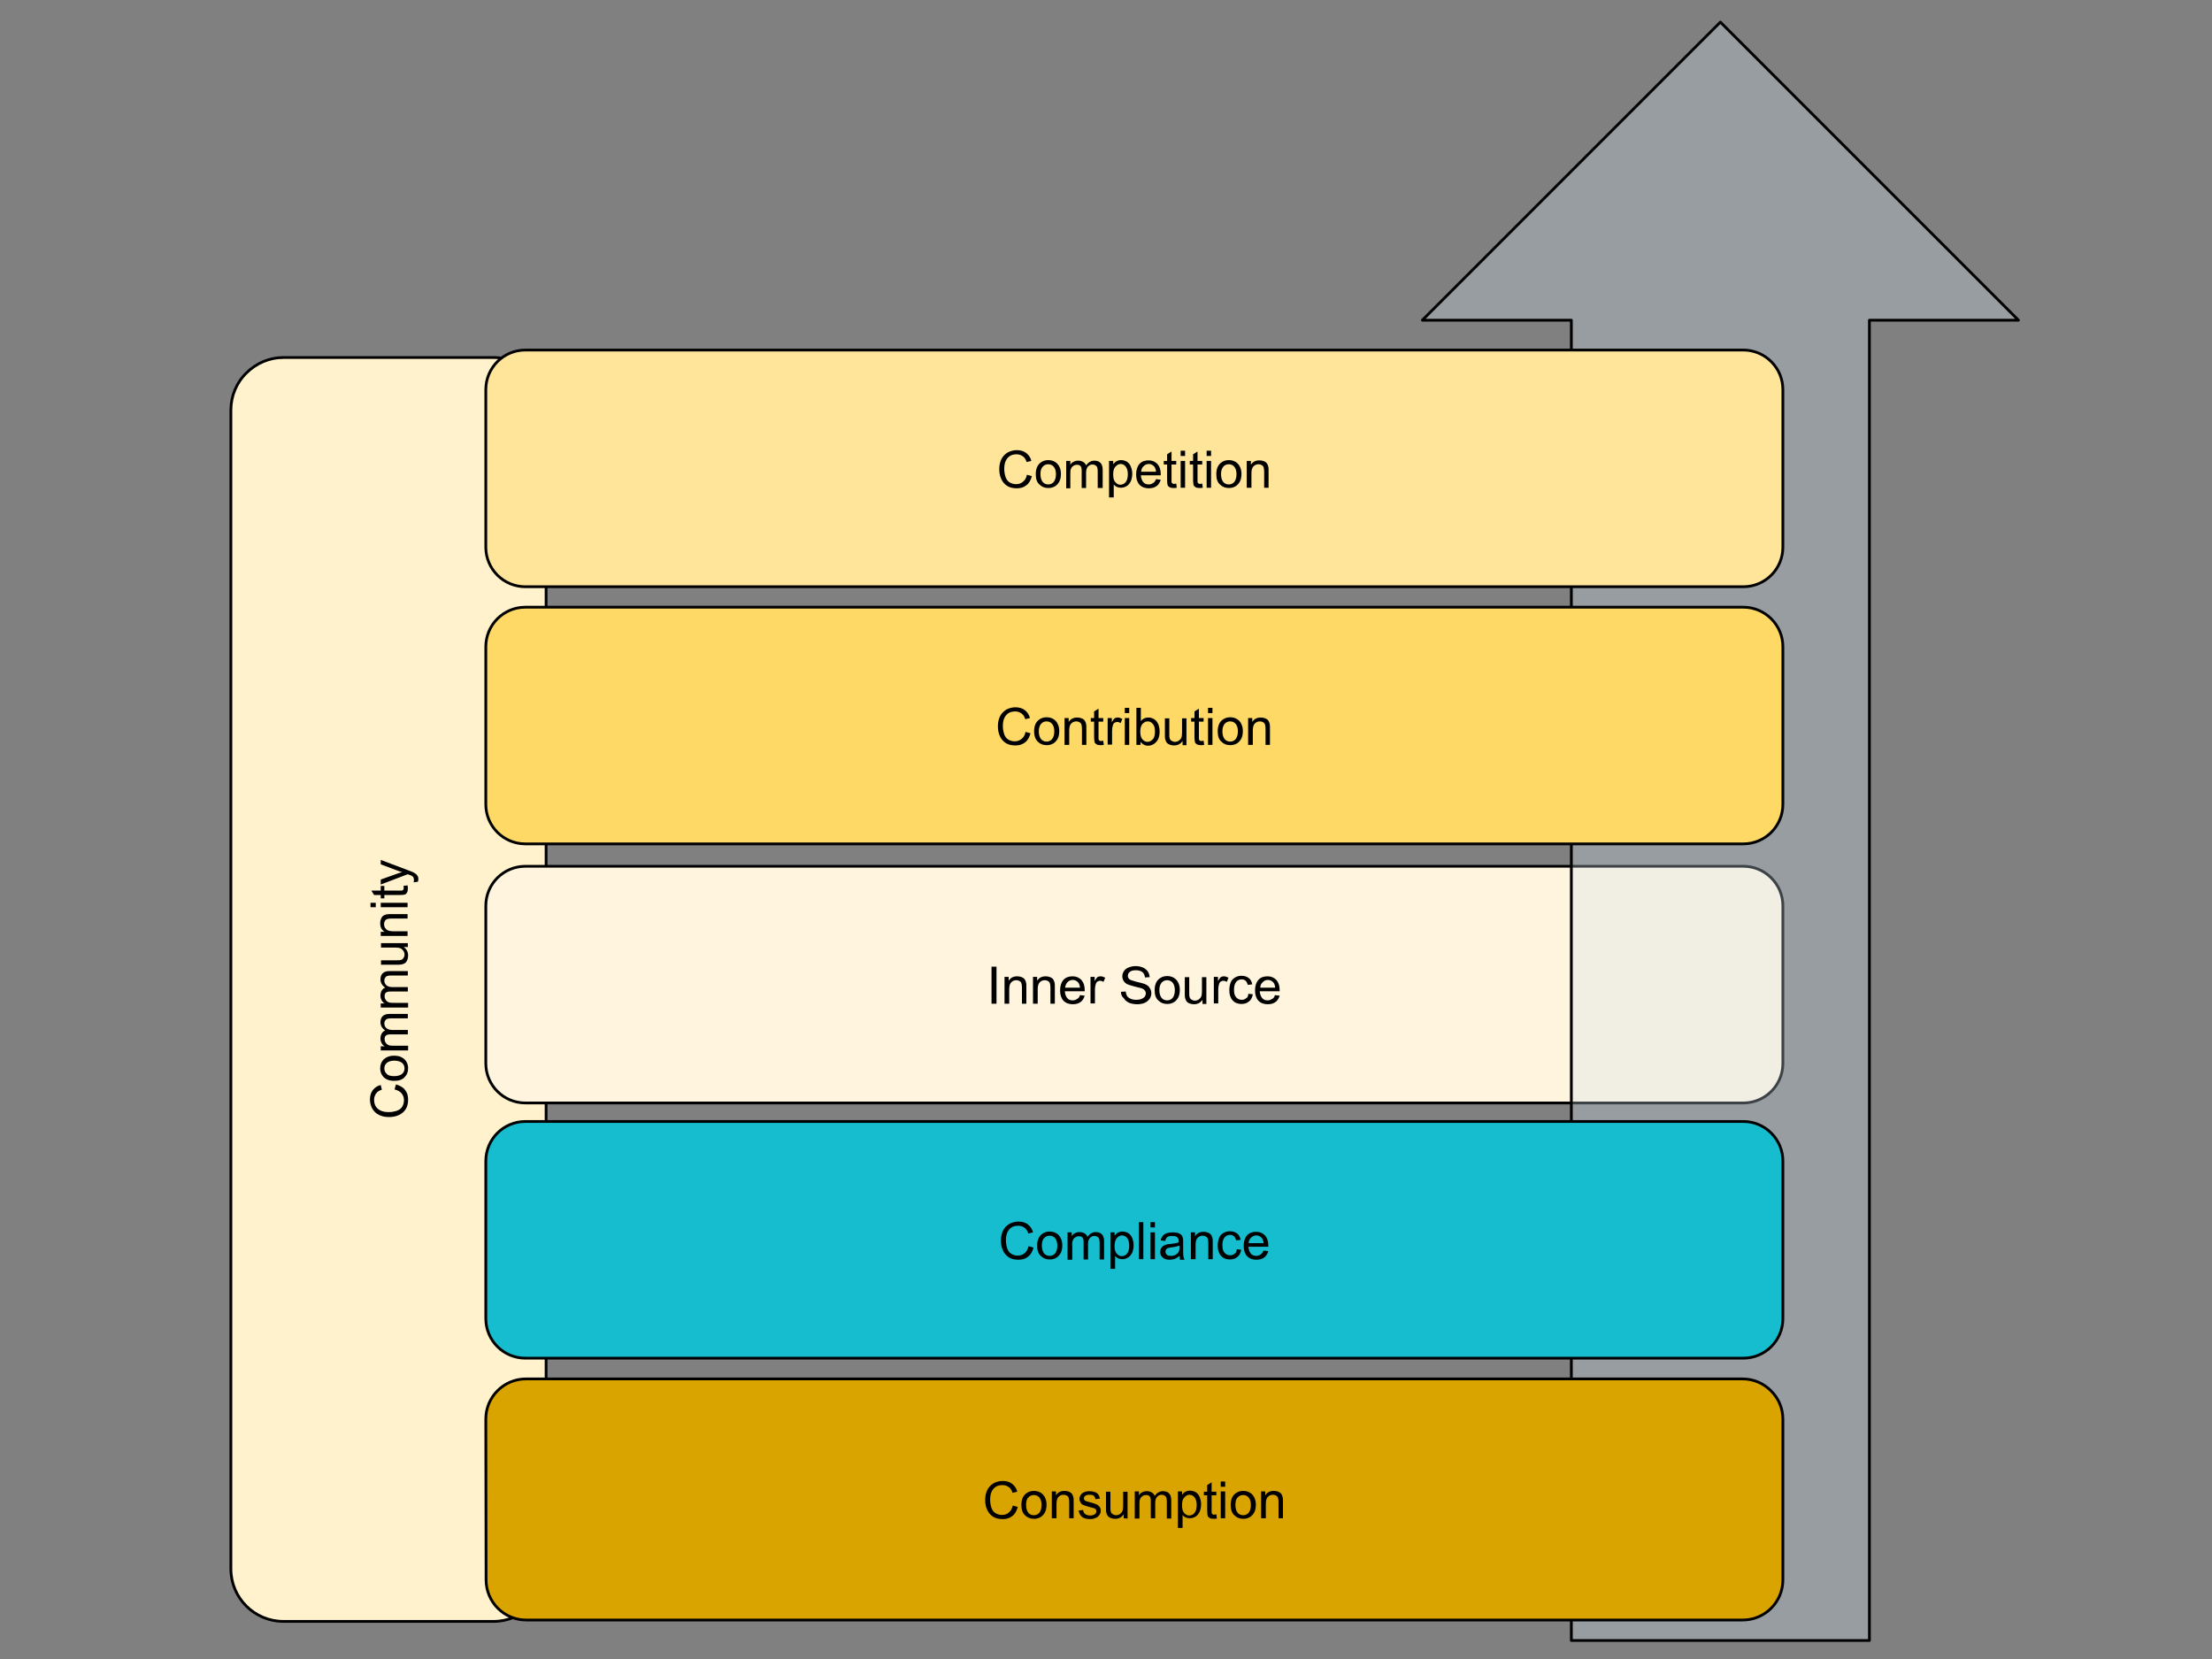 <?xml version="1.0"?>

<!-- Generator: Adobe Illustrator 22.0.1, SVG Export Plug-In . SVG Version: 6.00 Build 0) -->
<svg version="1.1" id="Layer_1" xmlns="http://www.w3.org/2000/svg" xmlns:xlink="http://www.w3.org/1999/xlink" x="0px" y="0px" viewBox="0 0 800 600" style="enable-background:new 0 0 800 600;" xml:space="preserve" width="800" height="600">
<rect x="0" y="0" width="800" height="600" fill="#808080" stroke="none"/>
<style type="text/css"> .st0{clip-path:url(#SVGID_2_);} .st1{fill-opacity:0;} .st2{fill:#FFF2CC;} .st3{fill:none;stroke:#000000;stroke-linejoin:round;stroke-miterlimit:10;} .st4{fill:#FFF4DD;} .st5{fill:#CFE2F3;fill-opacity:0.291;} .st6{fill:#FFD966;} .st7{fill:#15BDCE;} .st8{fill:#DAA400;} .st9{fill:#FFE599;}
</style>
<g> <g> <defs> <rect id="SVGID_1_" width="800" height="600"></rect> </defs> <clipPath id="SVGID_2_"> <use xlink:href="#SVGID_1_" style="overflow:visible;"></use> </clipPath> <g class="st0"> <path class="st1" d="M0,0h800v600H0V0z"></path> <path class="st2" d="M102.5,586.4L102.5,586.4c-10.5,0-19-8.5-19-19V148.3c0-5,2-9.9,5.6-13.4c3.6-3.6,8.4-5.6,13.4-5.6h76 c10.5,0,19,8.5,19,19v419.1c0,10.5-8.5,19-19,19H102.5z"></path> <path class="st3" d="M102.5,586.4L102.5,586.4c-10.5,0-19-8.5-19-19V148.3c0-5,2-9.9,5.6-13.4c3.6-3.6,8.4-5.6,13.4-5.6h76 c10.5,0,19,8.5,19,19v419.1c0,10.5-8.5,19-19,19H102.5z"></path> <path d="M142.7,394l0.5-1.8c1.4,0.4,2.6,1,3.3,2c0.8,1,1.1,2.1,1.1,3.5s-0.3,2.6-0.9,3.5c-0.6,0.9-1.4,1.6-2.5,2.1 s-2.3,0.7-3.6,0.7c-1.4,0-2.6-0.3-3.6-0.8s-1.8-1.3-2.4-2.3c-0.5-1-0.8-2.1-0.8-3.2c0-1.3,0.3-2.5,1-3.4s1.6-1.6,2.9-1.9l0.4,1.7 c-1,0.3-1.7,0.8-2.1,1.4c-0.4,0.6-0.7,1.3-0.7,2.2c0,1,0.2,1.9,0.7,2.6s1.2,1.2,2,1.5s1.7,0.4,2.6,0.4c1.1,0,2.1-0.2,3-0.5 c0.8-0.3,1.5-0.8,1.9-1.5s0.6-1.5,0.6-2.3c0-1-0.3-1.8-0.9-2.5C144.7,394.8,143.9,394.3,142.7,394z M142.6,390.9 c-1.8,0-3.1-0.5-4-1.5c-0.7-0.8-1.1-1.8-1.1-3c0-1.3,0.4-2.4,1.3-3.3c0.9-0.8,2.1-1.3,3.6-1.3c1.2,0,2.2,0.2,2.9,0.6 s1.3,0.9,1.7,1.6s0.6,1.5,0.6,2.3c0,1.4-0.4,2.4-1.3,3.3C145.5,390.5,144.2,390.9,142.6,390.9z M142.6,389.2 c1.2,0,2.2-0.3,2.8-0.8s0.9-1.2,0.9-2s-0.3-1.5-0.9-2c-0.6-0.5-1.6-0.8-2.8-0.8s-2.1,0.3-2.7,0.8c-0.6,0.5-0.9,1.2-0.9,2 s0.3,1.5,0.9,2C140.4,389,141.3,389.2,142.6,389.2z M147.4,379.9h-9.7v-1.5h1.4c-0.5-0.3-0.9-0.7-1.1-1.2 c-0.3-0.5-0.4-1.1-0.4-1.7c0-0.7,0.2-1.3,0.5-1.8s0.7-0.8,1.2-1c-1.1-0.8-1.7-1.8-1.7-3c0-1,0.3-1.7,0.8-2.2s1.3-0.8,2.5-0.8h6.6 v1.6h-6.1c-0.7,0-1.1,0.1-1.4,0.2c-0.3,0.1-0.5,0.3-0.7,0.6c-0.2,0.3-0.3,0.6-0.3,1c0,0.7,0.2,1.2,0.7,1.7 c0.4,0.4,1.2,0.7,2.2,0.7h5.6v1.6h-6.3c-0.7,0-1.3,0.1-1.6,0.4c-0.4,0.3-0.5,0.7-0.5,1.3c0,0.5,0.1,0.9,0.4,1.3 c0.2,0.4,0.6,0.7,1.1,0.9c0.5,0.2,1.1,0.2,2,0.2h5v1.7H147.4z M147.4,364.4h-9.7v-1.5h1.4c-0.5-0.3-0.9-0.7-1.1-1.2 c-0.3-0.5-0.4-1.1-0.4-1.7c0-0.7,0.2-1.3,0.5-1.8s0.7-0.8,1.2-1c-1.1-0.8-1.7-1.8-1.7-3c0-1,0.3-1.7,0.8-2.2s1.3-0.8,2.5-0.8h6.6 v1.6h-6.1c-0.7,0-1.1,0.1-1.4,0.2c-0.3,0.1-0.5,0.3-0.7,0.6c-0.2,0.3-0.3,0.6-0.3,1c0,0.7,0.2,1.2,0.7,1.7 c0.4,0.4,1.2,0.7,2.2,0.7h5.6v1.6h-6.3c-0.7,0-1.3,0.1-1.6,0.4c-0.4,0.3-0.5,0.7-0.5,1.3c0,0.5,0.1,0.9,0.4,1.3 c0.2,0.4,0.6,0.7,1.1,0.9c0.5,0.2,1.1,0.2,2,0.2h5v1.7H147.4z M147.4,342.5H146c1.1,0.8,1.6,1.8,1.6,3.1c0,0.6-0.1,1.1-0.3,1.6 s-0.5,0.9-0.8,1.1s-0.7,0.4-1.2,0.5c-0.3,0.1-0.8,0.1-1.5,0.1h-6v-1.6h5.4c0.9,0,1.4,0,1.7-0.1c0.4-0.1,0.8-0.3,1-0.7 c0.2-0.3,0.4-0.7,0.4-1.2s-0.1-0.9-0.4-1.4c-0.3-0.4-0.6-0.7-1-0.9c-0.4-0.2-1.1-0.3-1.9-0.3h-5.2v-1.6h9.7v1.4H147.4z M147.4,338.5h-9.7V337h1.4c-1.1-0.7-1.6-1.7-1.6-3.1c0-0.6,0.1-1.1,0.3-1.6s0.5-0.9,0.8-1.1s0.7-0.4,1.2-0.5 c0.3-0.1,0.8-0.1,1.6-0.1h6v1.6h-5.9c-0.7,0-1.2,0.1-1.5,0.2s-0.6,0.3-0.8,0.7c-0.2,0.3-0.3,0.7-0.3,1.1c0,0.7,0.2,1.3,0.7,1.8 c0.4,0.5,1.3,0.8,2.5,0.8h5.3V338.5z M135.9,328.1H134v-1.6h1.9V328.1z M147.4,328.1h-9.7v-1.6h9.7V328.1z M145.9,320.4l1.5-0.2 c0.1,0.5,0.1,0.9,0.1,1.2c0,0.6-0.1,1.1-0.3,1.4s-0.4,0.6-0.7,0.7s-1,0.2-1.9,0.2H139v1.2h-1.3v-1.2h-2.4l-1-1.6h3.4v-1.7h1.3 v1.7h5.7c0.5,0,0.8,0,0.9-0.1c0.1-0.1,0.2-0.2,0.3-0.3c0.1-0.1,0.1-0.3,0.1-0.6C146,320.9,146,320.7,145.9,320.4z M151.1,318.9 l-1.5,0.2c0.1-0.4,0.1-0.7,0.1-0.9c0-0.4-0.1-0.7-0.2-0.9c-0.1-0.2-0.3-0.4-0.5-0.5s-0.6-0.3-1.2-0.5c-0.1,0-0.2-0.1-0.4-0.1 l-9.7,3.7v-1.8l5.6-2c0.7-0.3,1.5-0.5,2.2-0.7c-0.8-0.2-1.5-0.4-2.2-0.7l-5.6-2.1V311l9.8,3.7c1.1,0.4,1.8,0.7,2.2,0.9 c0.5,0.3,0.9,0.6,1.2,1s0.4,0.8,0.4,1.3C151.3,318.1,151.3,318.5,151.1,318.9z"></path> <path class="st4" d="M175.7,327.6L175.7,327.6c0-7.9,6.4-14.3,14.3-14.3h440.5c3.8,0,7.4,1.5,10.1,4.2c2.7,2.7,4.2,6.3,4.2,10.1 v57c0,7.9-6.4,14.3-14.3,14.3H190c-7.9,0-14.3-6.4-14.3-14.3V327.6z"></path> <path class="st3" d="M175.7,327.6L175.7,327.6c0-7.9,6.4-14.3,14.3-14.3h440.5c3.8,0,7.4,1.5,10.1,4.2c2.7,2.7,4.2,6.3,4.2,10.1 v57c0,7.9-6.4,14.3-14.3,14.3H190c-7.9,0-14.3-6.4-14.3-14.3V327.6z"></path> <path d="M358.6,363v-13.4h1.8V363H358.6z M363.3,363v-9.7h1.5v1.4c0.7-1.1,1.7-1.6,3.1-1.6c0.6,0,1.1,0.1,1.6,0.3 c0.5,0.2,0.9,0.5,1.1,0.8s0.4,0.7,0.5,1.2c0.1,0.3,0.1,0.8,0.1,1.6v6h-1.6v-5.9c0-0.7-0.1-1.2-0.2-1.5s-0.3-0.6-0.7-0.8 c-0.3-0.2-0.7-0.3-1.1-0.3c-0.7,0-1.3,0.2-1.8,0.7c-0.5,0.4-0.8,1.3-0.8,2.5v5.3H363.3z M373.6,363v-9.7h1.5v1.4 c0.7-1.1,1.7-1.6,3.1-1.6c0.6,0,1.1,0.1,1.6,0.3c0.5,0.2,0.9,0.5,1.1,0.8s0.4,0.7,0.5,1.2c0.1,0.3,0.1,0.8,0.1,1.6v6h-1.6v-5.9 c0-0.7-0.1-1.2-0.2-1.5s-0.3-0.6-0.7-0.8c-0.3-0.2-0.7-0.3-1.1-0.3c-0.7,0-1.3,0.2-1.8,0.7c-0.5,0.4-0.8,1.3-0.8,2.5v5.3H373.6z M390.6,359.9l1.7,0.2c-0.3,1-0.8,1.8-1.5,2.3s-1.6,0.8-2.8,0.8c-1.4,0-2.5-0.4-3.4-1.3c-0.8-0.9-1.2-2.1-1.2-3.7 s0.4-2.9,1.2-3.8c0.8-0.9,1.9-1.3,3.3-1.3c1.3,0,2.3,0.4,3.2,1.3c0.8,0.9,1.2,2.1,1.2,3.7c0,0.1,0,0.2,0,0.4h-7.2 c0.1,1.1,0.4,1.9,0.9,2.5s1.2,0.8,2,0.8c0.6,0,1.1-0.2,1.5-0.5C390,361.1,390.4,360.6,390.6,359.9z M385.2,357.2h5.4 c-0.1-0.8-0.3-1.4-0.6-1.8c-0.5-0.6-1.2-1-2-1s-1.4,0.3-1.9,0.8S385.3,356.4,385.2,357.2z M394.4,363v-9.7h1.5v1.5 c0.4-0.7,0.7-1.1,1-1.4c0.3-0.2,0.7-0.3,1.1-0.3c0.6,0,1.1,0.2,1.7,0.5l-0.6,1.5c-0.4-0.2-0.8-0.4-1.2-0.4c-0.4,0-0.7,0.1-1,0.3 c-0.3,0.2-0.5,0.5-0.6,0.9c-0.2,0.6-0.3,1.2-0.3,1.9v5.1h-1.6V363z M405.4,358.7l1.7-0.1c0.1,0.7,0.3,1.2,0.5,1.6 c0.3,0.4,0.7,0.8,1.3,1c0.6,0.3,1.3,0.4,2.1,0.4c0.7,0,1.3-0.1,1.8-0.3c0.5-0.2,0.9-0.5,1.2-0.8c0.2-0.4,0.4-0.7,0.4-1.2 c0-0.4-0.1-0.8-0.4-1.1c-0.2-0.3-0.6-0.6-1.2-0.8c-0.4-0.1-1.2-0.3-2.4-0.6c-1.2-0.3-2.1-0.6-2.6-0.8c-0.6-0.3-1.1-0.7-1.4-1.2 s-0.5-1.1-0.5-1.7c0-0.7,0.2-1.3,0.6-1.9s0.9-1,1.7-1.3c0.7-0.3,1.6-0.5,2.5-0.5c1,0,1.9,0.2,2.6,0.5c0.8,0.3,1.3,0.8,1.8,1.4 c0.4,0.6,0.6,1.3,0.7,2.1l-1.7,0.1c-0.1-0.8-0.4-1.5-0.9-1.9s-1.3-0.7-2.3-0.7c-1.1,0-1.9,0.2-2.3,0.6c-0.5,0.4-0.7,0.9-0.7,1.4 s0.2,0.9,0.5,1.2c0.3,0.3,1.2,0.6,2.7,1c1.4,0.3,2.4,0.6,3,0.8c0.8,0.4,1.4,0.8,1.7,1.4c0.4,0.6,0.6,1.2,0.6,1.9 c0,0.7-0.2,1.4-0.6,2s-1,1.1-1.8,1.5c-0.8,0.3-1.6,0.5-2.6,0.5c-1.2,0-2.2-0.2-3-0.5c-0.8-0.4-1.5-0.9-1.9-1.6 C405.7,360.4,405.4,359.6,405.4,358.7z M417.6,358.1c0-1.8,0.5-3.1,1.5-4c0.8-0.7,1.8-1.1,3-1.1c1.3,0,2.4,0.4,3.3,1.3 c0.8,0.9,1.3,2.1,1.3,3.6c0,1.2-0.2,2.2-0.6,2.9c-0.4,0.7-0.9,1.3-1.6,1.7c-0.7,0.4-1.5,0.6-2.3,0.6c-1.4,0-2.4-0.4-3.3-1.3 C418,361,417.6,359.8,417.6,358.1z M419.3,358.1c0,1.2,0.3,2.2,0.8,2.8c0.5,0.6,1.2,0.9,2,0.9s1.5-0.3,2-0.9s0.8-1.6,0.8-2.8 c0-1.2-0.3-2.1-0.8-2.7s-1.2-0.9-2-0.9s-1.5,0.3-2,0.9C419.6,356,419.3,356.9,419.3,358.1z M434.9,363v-1.4 c-0.8,1.1-1.8,1.6-3.1,1.6c-0.6,0-1.1-0.1-1.6-0.3c-0.5-0.2-0.9-0.5-1.1-0.8s-0.4-0.7-0.5-1.2c-0.1-0.3-0.1-0.8-0.1-1.5v-6h1.6 v5.4c0,0.9,0,1.4,0.1,1.7c0.1,0.4,0.3,0.8,0.7,1s0.7,0.4,1.2,0.4s0.9-0.1,1.4-0.4c0.4-0.3,0.7-0.6,0.9-1c0.2-0.4,0.3-1.1,0.3-1.9 v-5.2h1.6v9.7h-1.4V363z M439,363v-9.7h1.5v1.5c0.4-0.7,0.7-1.1,1-1.4c0.3-0.2,0.7-0.3,1.1-0.3c0.6,0,1.1,0.2,1.7,0.5l-0.6,1.5 c-0.4-0.2-0.8-0.4-1.2-0.4c-0.4,0-0.7,0.1-1,0.3s-0.5,0.5-0.6,0.9c-0.2,0.6-0.3,1.2-0.3,1.9v5.1H439V363z M451.5,359.4l1.6,0.2 c-0.2,1.1-0.6,2-1.4,2.6c-0.7,0.6-1.6,0.9-2.7,0.9c-1.3,0-2.4-0.4-3.2-1.3c-0.8-0.9-1.2-2.1-1.2-3.7c0-1.1,0.2-2,0.5-2.8 s0.9-1.4,1.6-1.8s1.5-0.6,2.3-0.6c1.1,0,1.9,0.3,2.6,0.8s1.1,1.3,1.3,2.3l-1.6,0.2c-0.2-0.6-0.4-1.1-0.8-1.5 c-0.4-0.3-0.8-0.5-1.4-0.5c-0.8,0-1.5,0.3-2,0.9s-0.8,1.5-0.8,2.8s0.2,2.2,0.8,2.8c0.5,0.6,1.2,0.9,2,0.9c0.6,0,1.2-0.2,1.6-0.6 C451.1,360.9,451.4,360.3,451.5,359.4z M461.1,359.9l1.7,0.2c-0.3,1-0.8,1.8-1.5,2.3s-1.6,0.8-2.8,0.8c-1.4,0-2.5-0.4-3.4-1.3 c-0.8-0.9-1.2-2.1-1.2-3.7s0.4-2.9,1.2-3.8c0.8-0.9,1.9-1.3,3.3-1.3c1.3,0,2.3,0.4,3.2,1.3c0.8,0.9,1.2,2.1,1.2,3.7 c0,0.1,0,0.2,0,0.4h-7.2c0.1,1.1,0.4,1.9,0.9,2.5s1.2,0.8,2,0.8c0.6,0,1.1-0.2,1.5-0.5C460.6,361.1,460.9,360.6,461.1,359.9z M455.8,357.2h5.4c-0.1-0.8-0.3-1.4-0.6-1.8c-0.5-0.6-1.2-1-2-1s-1.4,0.3-1.9,0.8C456.1,355.7,455.8,356.4,455.8,357.2z"></path> <path class="st5" d="M514.4,115.8L622.2,8L730,115.8h-53.9v477.5H568.3V115.8H514.4z"></path> <path class="st3" d="M514.4,115.8L622.2,8L730,115.8h-53.9v477.5H568.3V115.8H514.4z"></path> <path class="st1" d="M112,670.4h576v37H112V670.4z"></path> <path d="M262.2,693.5l2.2-10.5h6.8l-0.2,1.2h-5.4l-0.7,3.3h5.5l-0.2,1.2h-5.5l-1,4.8H262.2z M272.8,684.4l0.3-1.5h1.3l-0.3,1.5 H272.8z M270.9,693.5l1.6-7.6h1.3l-1.6,7.6H270.9z M274.1,694.2l1.3,0.1c0,0.3,0,0.5,0.1,0.7s0.2,0.3,0.4,0.3 c0.2,0.1,0.5,0.2,0.9,0.2c0.8,0,1.3-0.2,1.7-0.6c0.2-0.3,0.4-0.9,0.6-1.8l0.1-0.6c-0.7,0.7-1.4,1-2.1,1c-0.8,0-1.4-0.3-1.9-0.8 c-0.5-0.6-0.8-1.4-0.8-2.4c0-0.9,0.2-1.6,0.6-2.3s0.9-1.3,1.5-1.6c0.6-0.4,1.1-0.5,1.7-0.5c1,0,1.8,0.5,2.3,1.4l0.2-1.2h1.2 l-1.5,7.3c-0.2,0.8-0.4,1.4-0.7,1.9c-0.3,0.5-0.7,0.8-1.1,1.1c-0.5,0.2-1,0.4-1.7,0.4c-0.6,0-1.1-0.1-1.6-0.2 c-0.4-0.2-0.8-0.4-1-0.7s-0.3-0.6-0.3-1C274.1,694.4,274.1,694.3,274.1,694.2z M275.7,690.1c0,0.5,0.1,0.9,0.2,1.2 c0.1,0.4,0.3,0.6,0.6,0.8c0.3,0.2,0.6,0.3,0.9,0.3c0.4,0,0.8-0.1,1.3-0.4c0.4-0.3,0.8-0.8,1-1.4c0.3-0.6,0.4-1.2,0.4-1.8 s-0.2-1.1-0.5-1.5s-0.8-0.6-1.3-0.6c-0.3,0-0.6,0.1-0.9,0.3s-0.6,0.4-0.8,0.8c-0.2,0.3-0.4,0.8-0.6,1.2 C275.8,689.5,275.7,689.9,275.7,690.1z M287.5,692.1c-0.9,1-1.8,1.5-2.8,1.5c-0.6,0-1.1-0.2-1.4-0.5c-0.4-0.3-0.5-0.8-0.5-1.2 c0-0.3,0.1-0.9,0.2-1.7l0.9-4.4h1.3l-1,4.9c-0.1,0.4-0.1,0.7-0.1,0.9c0,0.3,0.1,0.5,0.3,0.7s0.4,0.2,0.8,0.2s0.7-0.1,1.1-0.3 s0.7-0.4,0.9-0.7c0.2-0.3,0.5-0.7,0.6-1.1c0.1-0.3,0.2-0.7,0.4-1.4l0.7-3.3h1.3l-1.6,7.6h-1.2L287.5,692.1z M290.5,693.5l1.6-7.6 h1.1l-0.3,1.5c0.4-0.6,0.8-1,1.2-1.3s0.8-0.4,1.2-0.4c0.2,0,0.6,0.1,0.9,0.3l-0.5,1.2c-0.2-0.2-0.5-0.2-0.8-0.2 c-0.4,0-0.9,0.3-1.4,0.8s-0.9,1.4-1.1,2.7l-0.6,3H290.5z M301,690.9l1.3,0.1c-0.2,0.6-0.6,1.2-1.2,1.8s-1.4,0.8-2.3,0.8 c-0.6,0-1.1-0.1-1.5-0.4c-0.5-0.3-0.8-0.6-1.1-1.1c-0.2-0.5-0.4-1.1-0.4-1.7c0-0.8,0.2-1.6,0.6-2.4c0.4-0.8,0.9-1.4,1.5-1.7 c0.6-0.4,1.3-0.6,2-0.6c0.9,0,1.6,0.3,2.2,0.8c0.5,0.6,0.8,1.3,0.8,2.3c0,0.4,0,0.8-0.1,1.1H297c0,0.2,0,0.3,0,0.4 c0,0.7,0.2,1.2,0.5,1.6c0.3,0.4,0.7,0.6,1.2,0.6c0.4,0,0.9-0.1,1.3-0.4C300.4,691.9,300.7,691.4,301,690.9z M297.2,689h4.3 c0-0.1,0-0.2,0-0.3c0-0.6-0.2-1.1-0.5-1.5s-0.7-0.5-1.2-0.5c-0.6,0-1.1,0.2-1.5,0.6C297.8,687.7,297.4,688.2,297.2,689z M305.2,687.3l0.3-1.5h1.5l-0.3,1.5H305.2z M303.9,693.5l0.3-1.5h1.5l-0.3,1.5H303.9z M314.5,693.5l1.9-9.3H313l0.2-1.2h8.2 l-0.2,1.2h-3.4l-1.9,9.3H314.5z M320.6,693.5l2.2-10.5h1.3l-0.8,4c0.5-0.5,0.9-0.8,1.3-1s0.8-0.3,1.3-0.3c0.6,0,1.1,0.2,1.5,0.5 s0.5,0.8,0.5,1.3c0,0.3-0.1,0.8-0.2,1.5l-0.9,4.5h-1.3l1-4.6c0.1-0.7,0.2-1.1,0.2-1.3s-0.1-0.5-0.3-0.6c-0.2-0.2-0.4-0.2-0.8-0.2 c-0.5,0-0.9,0.1-1.3,0.4c-0.4,0.2-0.8,0.6-1,1s-0.5,1.1-0.7,2.1l-0.7,3.3h-1.3V693.5z M334.4,690.9l1.3,0.1 c-0.2,0.6-0.6,1.2-1.2,1.8s-1.4,0.8-2.3,0.8c-0.6,0-1.1-0.1-1.5-0.4c-0.5-0.3-0.8-0.6-1.1-1.1c-0.2-0.5-0.4-1.1-0.4-1.7 c0-0.8,0.2-1.6,0.6-2.4c0.4-0.8,0.9-1.4,1.5-1.7s1.3-0.6,2-0.6c0.9,0,1.6,0.3,2.2,0.8s0.8,1.3,0.8,2.3c0,0.4,0,0.8-0.1,1.1h-5.6 c0,0.2,0,0.3,0,0.4c0,0.7,0.2,1.2,0.5,1.6c0.3,0.4,0.7,0.6,1.2,0.6c0.4,0,0.9-0.1,1.3-0.4C333.8,691.9,334.1,691.4,334.4,690.9z M330.6,689h4.3c0-0.1,0-0.2,0-0.3c0-0.6-0.2-1.1-0.5-1.5s-0.7-0.5-1.2-0.5c-0.6,0-1.1,0.2-1.5,0.6 C331.2,687.7,330.8,688.2,330.6,689z M340.4,696.4l2.2-10.5h1.2l-0.2,1c0.4-0.5,0.8-0.8,1.2-1c0.4-0.2,0.7-0.3,1.1-0.3 c0.7,0,1.3,0.3,1.8,0.8s0.7,1.3,0.7,2.2c0,0.8-0.1,1.5-0.4,2.2c-0.3,0.6-0.6,1.2-1,1.6c-0.4,0.4-0.8,0.7-1.2,0.9 c-0.4,0.2-0.8,0.3-1.2,0.3c-0.9,0-1.6-0.5-2.1-1.4l-0.9,4.1h-1.2V696.4z M342.9,690.4c0,0.6,0,1,0.1,1.2c0.1,0.3,0.3,0.6,0.6,0.8 s0.6,0.3,0.9,0.3c0.8,0,1.4-0.4,1.8-1.2c0.5-0.8,0.7-1.7,0.7-2.6c0-0.6-0.2-1.1-0.5-1.5s-0.7-0.5-1.2-0.5c-0.3,0-0.6,0.1-0.9,0.3 s-0.5,0.4-0.8,0.8s-0.4,0.8-0.6,1.3C343,689.6,342.9,690,342.9,690.4z M354.3,692.5c-0.4,0.4-0.9,0.7-1.3,0.8 c-0.4,0.2-0.9,0.3-1.3,0.3c-0.7,0-1.3-0.2-1.7-0.6c-0.4-0.4-0.6-0.9-0.6-1.6c0-0.4,0.1-0.8,0.3-1.1c0.2-0.3,0.5-0.6,0.8-0.8 s0.7-0.3,1.2-0.4c0.3-0.1,0.8-0.1,1.7-0.1c0.8,0,1.4-0.1,1.8-0.3c0.1-0.4,0.2-0.6,0.2-0.9c0-0.3-0.1-0.5-0.3-0.7 c-0.3-0.2-0.7-0.4-1.3-0.4c-0.5,0-1,0.1-1.3,0.4c-0.3,0.2-0.6,0.6-0.8,1l-1.3-0.1c0.3-0.8,0.7-1.3,1.3-1.7 c0.6-0.4,1.3-0.6,2.2-0.6c0.9,0,1.7,0.2,2.2,0.7c0.4,0.3,0.6,0.8,0.6,1.3c0,0.4-0.1,0.9-0.2,1.4l-0.4,1.9 c-0.1,0.6-0.2,1.1-0.2,1.5c0,0.2,0.1,0.6,0.2,1h-1.3C354.4,693.2,354.3,692.9,354.3,692.5z M354.8,689.6 c-0.2,0.1-0.4,0.1-0.6,0.2c-0.2,0-0.5,0.1-1,0.1c-0.8,0.1-1.3,0.1-1.6,0.2c-0.3,0.1-0.5,0.3-0.7,0.5s-0.2,0.5-0.2,0.7 c0,0.4,0.1,0.7,0.4,0.9c0.2,0.2,0.6,0.3,1.1,0.3c0.4,0,0.8-0.1,1.2-0.3c0.4-0.2,0.7-0.5,0.9-1S354.6,690.4,354.8,689.6z M360.3,692.4l-0.2,1c-0.3,0.1-0.6,0.1-0.9,0.1c-0.5,0-0.9-0.1-1.2-0.4c-0.2-0.2-0.3-0.4-0.3-0.8c0-0.2,0.1-0.6,0.2-1.2l0.9-4.4 h-1l0.2-1h1l0.4-1.9l1.5-0.9l-0.6,2.8h1.3l-0.2,1h-1.3l-0.9,4.2c-0.1,0.5-0.2,0.8-0.2,1s0,0.3,0.1,0.4c0.1,0.1,0.2,0.1,0.4,0.1 C359.8,692.5,360.1,692.5,360.3,692.4z M361.4,693.5l2.2-10.5h1.3l-0.8,4c0.5-0.5,0.9-0.8,1.3-1s0.8-0.3,1.3-0.3 c0.6,0,1.1,0.2,1.5,0.5s0.5,0.8,0.5,1.3c0,0.3-0.1,0.8-0.2,1.5l-0.9,4.5h-1.3l1-4.6c0.1-0.7,0.2-1.1,0.2-1.3s-0.1-0.5-0.3-0.6 c-0.2-0.2-0.4-0.2-0.8-0.2c-0.5,0-0.9,0.1-1.3,0.4c-0.4,0.2-0.8,0.6-1,1s-0.5,1.1-0.7,2.1l-0.7,3.3h-1.3V693.5z M376.6,692.4 l-0.2,1c-0.3,0.1-0.6,0.1-0.9,0.1c-0.5,0-0.9-0.1-1.2-0.4c-0.2-0.2-0.3-0.4-0.3-0.8c0-0.2,0.1-0.6,0.2-1.2l0.9-4.4h-1l0.2-1h1 l0.4-1.9l1.5-0.9l-0.6,2.8h1.3l-0.2,1h-1.3l-0.9,4.2c-0.1,0.5-0.2,0.8-0.2,1s0,0.3,0.1,0.4c0.1,0.1,0.2,0.1,0.4,0.1 C376.1,692.5,376.4,692.5,376.6,692.4z M377.9,690.6c0-1.5,0.4-2.7,1.3-3.7c0.7-0.8,1.7-1.2,2.8-1.2c0.9,0,1.7,0.3,2.2,0.9 c0.6,0.6,0.8,1.3,0.8,2.3c0,0.9-0.2,1.7-0.5,2.4c-0.4,0.8-0.9,1.3-1.5,1.7s-1.3,0.6-2,0.6c-0.6,0-1.1-0.1-1.6-0.4 c-0.5-0.3-0.8-0.6-1.1-1.1C378,691.7,377.9,691.2,377.9,690.6z M379.2,690.5c0,0.7,0.2,1.3,0.5,1.6c0.3,0.4,0.8,0.5,1.3,0.5 c0.3,0,0.6-0.1,0.8-0.2c0.3-0.1,0.5-0.3,0.8-0.5c0.2-0.2,0.4-0.5,0.6-0.8s0.3-0.6,0.4-0.9c0.2-0.5,0.2-0.9,0.2-1.4 c0-0.7-0.2-1.2-0.5-1.6c-0.3-0.4-0.8-0.6-1.3-0.6c-0.4,0-0.8,0.1-1.1,0.3c-0.3,0.2-0.6,0.5-0.9,0.8c-0.3,0.4-0.5,0.8-0.6,1.3 C379.3,689.6,379.2,690.1,379.2,690.5z M389.9,693.5l1.6-7.6h1.3l-0.3,1.2c0.5-0.5,0.9-0.9,1.3-1.1c0.4-0.2,0.8-0.3,1.2-0.3 c0.5,0,0.9,0.1,1.2,0.4c0.3,0.2,0.5,0.6,0.6,1c0.4-0.5,0.8-0.8,1.2-1.1c0.4-0.2,0.9-0.4,1.3-0.4c0.6,0,1.1,0.2,1.4,0.5 s0.5,0.7,0.5,1.3c0,0.2-0.1,0.6-0.2,1.2l-1,4.9h-1.3l1-5c0.1-0.4,0.1-0.7,0.1-0.9s-0.1-0.4-0.2-0.6c-0.2-0.1-0.4-0.2-0.7-0.2 c-0.4,0-0.8,0.1-1.2,0.4c-0.4,0.2-0.7,0.5-0.9,0.9c-0.2,0.4-0.4,1-0.6,1.7l-0.8,3.7h-1.3l1.1-5.1c0.1-0.4,0.1-0.6,0.1-0.8 s-0.1-0.4-0.2-0.6c-0.2-0.2-0.4-0.2-0.6-0.2c-0.4,0-0.8,0.1-1.2,0.4c-0.4,0.2-0.7,0.6-1,1c-0.2,0.4-0.5,1-0.6,1.8l-0.8,3.6h-1 V693.5z M407.2,692.5c-0.4,0.4-0.9,0.7-1.3,0.8c-0.4,0.2-0.9,0.3-1.3,0.3c-0.7,0-1.3-0.2-1.7-0.6c-0.4-0.4-0.6-0.9-0.6-1.6 c0-0.4,0.1-0.8,0.3-1.1c0.2-0.3,0.5-0.6,0.8-0.8s0.7-0.3,1.2-0.4c0.3-0.1,0.8-0.1,1.7-0.1c0.8,0,1.4-0.1,1.8-0.3 c0.1-0.4,0.2-0.6,0.2-0.9c0-0.3-0.1-0.5-0.3-0.7c-0.3-0.2-0.7-0.4-1.3-0.4c-0.5,0-1,0.1-1.3,0.4c-0.3,0.2-0.6,0.6-0.8,1L403,688 c0.3-0.8,0.7-1.3,1.3-1.7c0.6-0.4,1.3-0.6,2.2-0.6c0.9,0,1.7,0.2,2.2,0.7c0.4,0.3,0.6,0.8,0.6,1.3c0,0.4-0.1,0.9-0.2,1.4 l-0.4,1.9c-0.1,0.6-0.2,1.1-0.2,1.5c0,0.2,0.1,0.6,0.2,1h-1.3C407.3,693.2,407.3,692.9,407.2,692.5z M407.7,689.6 c-0.2,0.1-0.4,0.1-0.6,0.2c-0.2,0-0.5,0.1-1,0.1c-0.8,0.1-1.3,0.1-1.6,0.2c-0.3,0.1-0.5,0.3-0.7,0.5s-0.2,0.5-0.2,0.7 c0,0.4,0.1,0.7,0.4,0.9c0.2,0.2,0.6,0.3,1.1,0.3c0.4,0,0.8-0.1,1.2-0.3c0.4-0.2,0.7-0.5,0.9-1 C407.4,690.9,407.6,690.4,407.7,689.6z M410.4,690.9l1.3-0.1c0,0.4,0.1,0.7,0.2,1s0.3,0.5,0.6,0.6c0.3,0.2,0.7,0.2,1.1,0.2 c0.6,0,1-0.1,1.3-0.3s0.4-0.5,0.4-0.8c0-0.2-0.1-0.4-0.2-0.6c-0.2-0.2-0.6-0.4-1.3-0.7c-0.7-0.3-1.1-0.5-1.3-0.6 c-0.3-0.2-0.6-0.4-0.7-0.7c-0.2-0.3-0.2-0.6-0.2-0.9c0-0.6,0.2-1.1,0.7-1.5s1.1-0.6,2-0.6c1,0,1.7,0.2,2.2,0.7s0.8,1,0.8,1.7 l-1.3,0.1c0-0.5-0.2-0.8-0.5-1.1s-0.7-0.4-1.3-0.4c-0.4,0-0.8,0.1-1,0.3s-0.4,0.4-0.4,0.7c0,0.2,0.1,0.4,0.3,0.6 c0.1,0.1,0.5,0.3,1.1,0.6c1,0.4,1.6,0.8,1.9,1c0.4,0.4,0.6,0.9,0.6,1.5c0,0.4-0.1,0.7-0.4,1.1c-0.2,0.4-0.6,0.6-1.1,0.9 c-0.5,0.2-1,0.3-1.7,0.3c-0.9,0-1.6-0.2-2.2-0.7C410.6,692.6,410.3,691.9,410.4,690.9z M420.6,692.4l-0.2,1 c-0.3,0.1-0.6,0.1-0.9,0.1c-0.5,0-0.9-0.1-1.2-0.4c-0.2-0.2-0.3-0.4-0.3-0.8c0-0.2,0.1-0.6,0.2-1.2l0.9-4.4h-1l0.2-1h1l0.4-1.9 l1.5-0.9l-0.6,2.8h1.3l-0.2,1h-1.3l-0.9,4.2c-0.1,0.5-0.2,0.8-0.2,1s0,0.3,0.1,0.4c0.1,0.1,0.2,0.1,0.4,0.1 C420.1,692.5,420.4,692.5,420.6,692.4z M427.2,690.9l1.3,0.1c-0.2,0.6-0.6,1.2-1.2,1.8s-1.4,0.8-2.3,0.8c-0.6,0-1.1-0.1-1.5-0.4 c-0.5-0.3-0.8-0.6-1.1-1.1c-0.2-0.5-0.4-1.1-0.4-1.7c0-0.8,0.2-1.6,0.6-2.4c0.4-0.8,0.9-1.4,1.5-1.7s1.3-0.6,2-0.6 c0.9,0,1.6,0.3,2.2,0.8s0.8,1.3,0.8,2.3c0,0.4,0,0.8-0.1,1.1h-5.6c0,0.2,0,0.3,0,0.4c0,0.7,0.2,1.2,0.5,1.6 c0.3,0.4,0.7,0.6,1.2,0.6c0.4,0,0.9-0.1,1.3-0.4C426.7,691.9,427,691.4,427.2,690.9z M423.5,689h4.3c0-0.1,0-0.2,0-0.3 c0-0.6-0.2-1.1-0.5-1.5s-0.7-0.5-1.2-0.5c-0.6,0-1.1,0.2-1.5,0.6C424,687.7,423.7,688.2,423.5,689z M429.8,693.5l1.6-7.6h1.1 l-0.3,1.5c0.4-0.6,0.8-1,1.2-1.3s0.8-0.4,1.2-0.4c0.2,0,0.6,0.1,0.9,0.3l-0.5,1.2c-0.2-0.2-0.5-0.2-0.8-0.2 c-0.4,0-0.9,0.3-1.4,0.8s-0.9,1.4-1.1,2.7l-0.6,3H429.8z M436.5,684.4l0.3-1.5h1.3l-0.3,1.5H436.5z M434.6,693.5l1.6-7.6h1.3 l-1.6,7.6H434.6z M437.9,693.5l1.6-7.6h1.2l-0.3,1.3c0.5-0.5,1-0.9,1.4-1.1c0.4-0.2,0.9-0.4,1.4-0.4c0.6,0,1.1,0.2,1.4,0.5 c0.4,0.3,0.5,0.8,0.5,1.3c0,0.3-0.1,0.7-0.2,1.3l-1,4.6h-1.3l1-4.8c0.1-0.5,0.2-0.8,0.2-1s-0.1-0.5-0.3-0.6 c-0.2-0.2-0.4-0.2-0.8-0.2c-0.7,0-1.3,0.2-1.8,0.7s-0.9,1.3-1.1,2.5l-0.7,3.5H437.9z M446,694.2l1.3,0.1c0,0.3,0,0.5,0.1,0.7 s0.2,0.3,0.4,0.3c0.2,0.1,0.5,0.2,0.9,0.2c0.8,0,1.3-0.2,1.7-0.6c0.2-0.3,0.4-0.9,0.6-1.8l0.1-0.6c-0.7,0.7-1.4,1-2.1,1 c-0.8,0-1.4-0.3-1.9-0.8c-0.5-0.6-0.8-1.4-0.8-2.4c0-0.9,0.2-1.6,0.6-2.3s0.9-1.3,1.5-1.6c0.6-0.4,1.1-0.5,1.7-0.5 c1,0,1.8,0.5,2.3,1.4l0.2-1.2h1.2l-1.5,7.3c-0.2,0.8-0.4,1.4-0.7,1.9c-0.3,0.5-0.7,0.8-1.1,1.1c-0.5,0.2-1,0.4-1.7,0.4 c-0.6,0-1.1-0.1-1.6-0.2c-0.4-0.2-0.8-0.4-1-0.7s-0.3-0.6-0.3-1C446,694.4,446,694.3,446,694.2z M447.6,690.1 c0,0.5,0.1,0.9,0.2,1.2c0.1,0.4,0.3,0.6,0.6,0.8c0.3,0.2,0.6,0.3,0.9,0.3c0.4,0,0.8-0.1,1.3-0.4c0.4-0.3,0.8-0.8,1-1.4 c0.3-0.6,0.4-1.2,0.4-1.8s-0.2-1.1-0.5-1.5s-0.8-0.6-1.3-0.6c-0.3,0-0.6,0.1-0.9,0.3s-0.6,0.4-0.8,0.8c-0.2,0.3-0.4,0.8-0.6,1.2 C447.7,689.5,447.6,689.9,447.6,690.1z M458.5,690.6c0-1.5,0.4-2.7,1.3-3.7c0.7-0.8,1.7-1.2,2.8-1.2c0.9,0,1.7,0.3,2.2,0.9 c0.6,0.6,0.8,1.3,0.8,2.3c0,0.9-0.2,1.7-0.5,2.4c-0.4,0.8-0.9,1.3-1.5,1.7s-1.3,0.6-2,0.6c-0.6,0-1.1-0.1-1.6-0.4 c-0.5-0.3-0.8-0.6-1.1-1.1C458.7,691.7,458.5,691.2,458.5,690.6z M459.8,690.5c0,0.7,0.2,1.3,0.5,1.6c0.3,0.4,0.8,0.5,1.3,0.5 c0.3,0,0.6-0.1,0.8-0.2c0.3-0.1,0.5-0.3,0.8-0.5c0.2-0.2,0.4-0.5,0.6-0.8s0.3-0.6,0.4-0.9c0.2-0.5,0.2-0.9,0.2-1.4 c0-0.7-0.2-1.2-0.5-1.6c-0.3-0.4-0.8-0.6-1.3-0.6c-0.4,0-0.8,0.1-1.1,0.3c-0.3,0.2-0.6,0.5-0.9,0.8c-0.3,0.4-0.5,0.8-0.6,1.3 C459.9,689.6,459.8,690.1,459.8,690.5z M465.8,696.4l2.2-10.5h1.2l-0.2,1c0.4-0.5,0.8-0.8,1.2-1c0.4-0.2,0.7-0.3,1.1-0.3 c0.7,0,1.3,0.3,1.8,0.8s0.7,1.3,0.7,2.2c0,0.8-0.1,1.5-0.4,2.2c-0.3,0.6-0.6,1.2-1,1.6c-0.4,0.4-0.8,0.7-1.2,0.9 c-0.4,0.2-0.8,0.3-1.2,0.3c-0.9,0-1.6-0.5-2.1-1.4l-0.9,4.1h-1.2V696.4z M468.4,690.4c0,0.6,0,1,0.1,1.2c0.1,0.3,0.3,0.6,0.6,0.8 c0.3,0.2,0.6,0.3,0.9,0.3c0.8,0,1.4-0.4,1.8-1.2c0.5-0.8,0.7-1.7,0.7-2.6c0-0.6-0.2-1.1-0.5-1.5s-0.7-0.5-1.2-0.5 c-0.3,0-0.6,0.1-0.9,0.3s-0.5,0.4-0.8,0.8c-0.2,0.3-0.4,0.8-0.6,1.3C468.5,689.6,468.4,690,468.4,690.4z M480.2,690.9l1.3,0.1 c-0.2,0.6-0.6,1.2-1.2,1.8s-1.4,0.8-2.3,0.8c-0.6,0-1.1-0.1-1.5-0.4c-0.5-0.3-0.8-0.6-1.1-1.1c-0.2-0.5-0.4-1.1-0.4-1.7 c0-0.8,0.2-1.6,0.6-2.4c0.4-0.8,0.9-1.4,1.5-1.7c0.6-0.4,1.3-0.6,2-0.6c0.9,0,1.6,0.3,2.2,0.8c0.5,0.6,0.8,1.3,0.8,2.3 c0,0.4,0,0.8-0.1,1.1h-5.6c0,0.2,0,0.3,0,0.4c0,0.7,0.2,1.2,0.5,1.6c0.3,0.4,0.7,0.6,1.2,0.6c0.4,0,0.9-0.1,1.3-0.4 C479.6,691.9,480,691.4,480.2,690.9z M476.4,689h4.3c0-0.1,0-0.2,0-0.3c0-0.6-0.2-1.1-0.5-1.5s-0.7-0.5-1.2-0.5 c-0.6,0-1.1,0.2-1.5,0.6C477,687.7,476.7,688.2,476.4,689z M482.8,693.5l1.6-7.6h1.2l-0.3,1.3c0.5-0.5,1-0.9,1.4-1.1 c0.4-0.2,0.9-0.4,1.4-0.4c0.6,0,1.1,0.2,1.4,0.5c0.4,0.3,0.5,0.8,0.5,1.3c0,0.3-0.1,0.7-0.2,1.3l-1,4.6h-1.3l1-4.8 c0.1-0.5,0.2-0.8,0.2-1s-0.1-0.5-0.3-0.6c-0.2-0.2-0.4-0.2-0.8-0.2c-0.7,0-1.3,0.2-1.8,0.7s-0.9,1.3-1.1,2.5l-0.7,3.5H482.8z M495.1,690.9l1.3-0.1c0,0.4,0.1,0.7,0.2,1s0.3,0.5,0.6,0.6c0.3,0.2,0.7,0.2,1.1,0.2c0.6,0,1-0.1,1.3-0.3s0.4-0.5,0.4-0.8 c0-0.2-0.1-0.4-0.2-0.6c-0.2-0.2-0.6-0.4-1.3-0.7c-0.7-0.3-1.1-0.5-1.3-0.6c-0.3-0.2-0.6-0.4-0.7-0.7c-0.2-0.3-0.2-0.6-0.2-0.9 c0-0.6,0.2-1.1,0.7-1.5s1.1-0.6,2-0.6c1,0,1.7,0.2,2.2,0.7s0.8,1,0.8,1.7l-1.3,0.1c0-0.5-0.2-0.8-0.5-1.1s-0.7-0.4-1.3-0.4 c-0.4,0-0.8,0.1-1,0.3s-0.4,0.4-0.4,0.7c0,0.2,0.1,0.4,0.3,0.6c0.1,0.1,0.5,0.3,1.1,0.6c1,0.4,1.6,0.8,1.9,1 c0.4,0.4,0.6,0.9,0.6,1.5c0,0.4-0.1,0.7-0.4,1.1c-0.2,0.4-0.6,0.6-1.1,0.9c-0.5,0.2-1,0.3-1.7,0.3c-0.9,0-1.6-0.2-2.2-0.7 C495.4,692.6,495.1,691.9,495.1,690.9z M502.6,690.6c0-1.5,0.4-2.7,1.3-3.7c0.7-0.8,1.7-1.2,2.8-1.2c0.9,0,1.7,0.3,2.2,0.9 c0.6,0.6,0.8,1.3,0.8,2.3c0,0.9-0.2,1.7-0.5,2.4s-0.9,1.3-1.5,1.7s-1.3,0.6-2,0.6c-0.6,0-1.1-0.1-1.6-0.4 c-0.5-0.3-0.8-0.6-1.1-1.1C502.7,691.7,502.6,691.2,502.6,690.6z M503.9,690.5c0,0.7,0.2,1.3,0.5,1.6c0.3,0.4,0.8,0.5,1.3,0.5 c0.3,0,0.6-0.1,0.8-0.2c0.3-0.1,0.5-0.3,0.8-0.5c0.2-0.2,0.4-0.5,0.6-0.8s0.3-0.6,0.4-0.9c0.2-0.5,0.2-0.9,0.2-1.4 c0-0.7-0.2-1.2-0.5-1.6c-0.3-0.4-0.8-0.6-1.3-0.6c-0.4,0-0.8,0.1-1.1,0.3c-0.3,0.2-0.6,0.5-0.9,0.8c-0.3,0.4-0.5,0.8-0.6,1.3 C503.9,689.6,503.9,690.1,503.9,690.5z M515.7,692.1c-0.9,1-1.8,1.5-2.8,1.5c-0.6,0-1.1-0.2-1.4-0.5c-0.4-0.3-0.5-0.8-0.5-1.2 c0-0.3,0.1-0.9,0.2-1.7l0.9-4.4h1.3l-1,4.9c-0.1,0.4-0.1,0.7-0.1,0.9c0,0.3,0.1,0.5,0.3,0.7s0.4,0.2,0.8,0.2 c0.4,0,0.7-0.1,1.1-0.3c0.4-0.2,0.7-0.4,0.9-0.7s0.5-0.7,0.6-1.1c0.1-0.3,0.2-0.7,0.4-1.4l0.7-3.3h1.3l-1.6,7.6h-1.2L515.7,692.1 z M518.6,693.5l1.6-7.6h1.1l-0.3,1.5c0.4-0.6,0.8-1,1.2-1.3s0.8-0.4,1.2-0.4c0.2,0,0.6,0.1,0.9,0.3l-0.5,1.2 c-0.2-0.2-0.5-0.2-0.8-0.2c-0.4,0-0.9,0.3-1.4,0.8s-0.9,1.4-1.1,2.7l-0.6,3H518.6z M528.8,690.7l1.3,0.1c-0.3,1-0.8,1.7-1.4,2.1 c-0.6,0.5-1.3,0.7-2,0.7c-0.8,0-1.5-0.3-2-0.8s-0.8-1.3-0.8-2.2c0-0.8,0.2-1.6,0.5-2.4c0.3-0.8,0.8-1.4,1.4-1.8 c0.6-0.4,1.3-0.6,2.1-0.6s1.5,0.2,1.9,0.7c0.5,0.5,0.7,1.1,0.7,1.8l-1.3,0.1c0-0.5-0.2-0.9-0.4-1.1c-0.3-0.3-0.6-0.4-1.1-0.4 s-1,0.2-1.4,0.5s-0.7,0.8-0.9,1.5s-0.3,1.3-0.3,1.9c0,0.7,0.1,1.1,0.4,1.5c0.3,0.3,0.7,0.5,1.1,0.5c0.4,0,0.8-0.2,1.2-0.5 C528.2,691.8,528.5,691.4,528.8,690.7z M536.4,690.9l1.3,0.1c-0.2,0.6-0.6,1.2-1.2,1.8c-0.6,0.6-1.4,0.8-2.3,0.8 c-0.6,0-1.1-0.1-1.5-0.4c-0.5-0.3-0.8-0.6-1.1-1.1c-0.2-0.5-0.4-1.1-0.4-1.7c0-0.8,0.2-1.6,0.6-2.4c0.4-0.8,0.9-1.4,1.5-1.7 s1.3-0.6,2-0.6c0.9,0,1.6,0.3,2.2,0.8s0.8,1.3,0.8,2.3c0,0.4,0,0.8-0.1,1.1h-5.6c0,0.2,0,0.3,0,0.4c0,0.7,0.2,1.2,0.5,1.6 c0.3,0.4,0.7,0.6,1.2,0.6c0.4,0,0.9-0.1,1.3-0.4C535.8,691.9,536.2,691.4,536.4,690.9z M532.6,689h4.3c0-0.1,0-0.2,0-0.3 c0-0.6-0.2-1.1-0.5-1.5s-0.7-0.5-1.2-0.5c-0.6,0-1.1,0.2-1.5,0.6C533.2,687.7,532.9,688.2,532.6,689z"></path> <path class="st6" d="M175.7,233.9L175.7,233.9c0-7.9,6.4-14.3,14.3-14.3h440.5c3.8,0,7.4,1.5,10.1,4.2c2.7,2.7,4.2,6.3,4.2,10.1 v57c0,7.9-6.4,14.3-14.3,14.3H190c-7.9,0-14.3-6.4-14.3-14.3V233.9z"></path> <path class="st3" d="M175.7,233.9L175.7,233.9c0-7.9,6.4-14.3,14.3-14.3h440.5c3.8,0,7.4,1.5,10.1,4.2c2.7,2.7,4.2,6.3,4.2,10.1 v57c0,7.9-6.4,14.3-14.3,14.3H190c-7.9,0-14.3-6.4-14.3-14.3V233.9z"></path> <path d="M370.9,264.7l1.8,0.5c-0.4,1.4-1,2.6-2,3.3c-1,0.8-2.1,1.1-3.5,1.1s-2.6-0.3-3.5-0.9s-1.6-1.4-2.1-2.5s-0.7-2.3-0.7-3.6 c0-1.4,0.3-2.6,0.8-3.6s1.3-1.8,2.3-2.4c1-0.5,2.1-0.8,3.2-0.8c1.3,0,2.5,0.3,3.4,1c0.9,0.7,1.6,1.6,1.9,2.9l-1.7,0.4 c-0.3-1-0.8-1.7-1.4-2.1s-1.3-0.7-2.2-0.7c-1,0-1.9,0.2-2.6,0.7s-1.2,1.2-1.5,2s-0.4,1.7-0.4,2.6c0,1.1,0.2,2.1,0.5,3 c0.3,0.8,0.8,1.5,1.5,1.9s1.5,0.6,2.3,0.6c1,0,1.8-0.3,2.5-0.9C370.2,266.7,370.7,265.8,370.9,264.7z M374,264.5 c0-1.8,0.5-3.1,1.5-4c0.8-0.7,1.8-1.1,3-1.1c1.3,0,2.4,0.4,3.3,1.3c0.8,0.9,1.3,2.1,1.3,3.6c0,1.2-0.2,2.2-0.6,2.9 c-0.4,0.7-0.9,1.3-1.6,1.7c-0.7,0.4-1.5,0.6-2.3,0.6c-1.4,0-2.4-0.4-3.3-1.3C374.5,267.4,374,266.2,374,264.5z M375.7,264.5 c0,1.2,0.3,2.2,0.8,2.8c0.5,0.6,1.2,0.9,2,0.9s1.5-0.3,2-0.9s0.8-1.6,0.8-2.8c0-1.2-0.3-2.1-0.8-2.7s-1.2-0.9-2-0.9 s-1.5,0.3-2,0.9S375.7,263.3,375.7,264.5z M385,269.4v-9.7h1.5v1.4c0.7-1.1,1.7-1.6,3.1-1.6c0.6,0,1.1,0.1,1.6,0.3 c0.5,0.2,0.9,0.5,1.1,0.8s0.4,0.7,0.5,1.2c0.1,0.3,0.1,0.8,0.1,1.6v6h-1.6v-5.9c0-0.7-0.1-1.2-0.2-1.5s-0.3-0.6-0.7-0.8 c-0.3-0.2-0.7-0.3-1.1-0.3c-0.7,0-1.3,0.2-1.8,0.7c-0.5,0.4-0.8,1.3-0.8,2.5v5.3H385z M399,267.9l0.2,1.5 c-0.5,0.1-0.9,0.1-1.2,0.1c-0.6,0-1.1-0.1-1.4-0.3c-0.3-0.2-0.6-0.4-0.7-0.7c-0.1-0.3-0.2-1-0.2-1.9V261h-1.2v-1.3h1.2v-2.4 l1.6-1v3.4h1.7v1.3h-1.7v5.7c0,0.5,0,0.8,0.1,0.9s0.2,0.2,0.3,0.3c0.1,0.1,0.3,0.1,0.6,0.1C398.4,268,398.7,267.9,399,267.9z M400.6,269.4v-9.7h1.5v1.5c0.4-0.7,0.7-1.1,1-1.4c0.3-0.2,0.7-0.3,1.1-0.3c0.6,0,1.1,0.2,1.7,0.5l-0.6,1.5 c-0.4-0.2-0.8-0.4-1.2-0.4c-0.4,0-0.7,0.1-1,0.3c-0.3,0.2-0.5,0.5-0.6,0.9c-0.2,0.6-0.3,1.2-0.3,1.9v5.1h-1.6V269.4z M406.8,257.9V256h1.6v1.9H406.8z M406.8,269.4v-9.7h1.6v9.7H406.8z M412.5,269.4H411V256h1.6v4.8c0.7-0.9,1.6-1.3,2.7-1.3 c0.6,0,1.2,0.1,1.7,0.4c0.5,0.2,1,0.6,1.3,1s0.6,0.9,0.8,1.6c0.2,0.6,0.3,1.3,0.3,2c0,1.7-0.4,2.9-1.2,3.8 c-0.8,0.9-1.8,1.4-3,1.4c-1.1,0-2-0.5-2.7-1.4L412.5,269.4L412.5,269.4z M412.4,264.5c0,1.2,0.2,2,0.5,2.5 c0.5,0.8,1.2,1.3,2.1,1.3c0.7,0,1.3-0.3,1.9-0.9s0.8-1.6,0.8-2.8c0-1.3-0.2-2.2-0.8-2.8c-0.5-0.6-1.1-0.9-1.8-0.9 c-0.7,0-1.3,0.3-1.9,0.9C412.7,262.4,412.4,263.3,412.4,264.5z M427.7,269.4V268c-0.8,1.1-1.8,1.6-3.1,1.6 c-0.6,0-1.1-0.1-1.6-0.3c-0.5-0.2-0.9-0.5-1.1-0.8s-0.4-0.7-0.5-1.2c-0.1-0.3-0.1-0.8-0.1-1.5v-6h1.6v5.4c0,0.9,0,1.4,0.1,1.7 c0.1,0.4,0.3,0.8,0.7,1s0.7,0.4,1.2,0.4s0.9-0.1,1.4-0.4c0.4-0.3,0.7-0.6,0.9-1c0.2-0.4,0.3-1.1,0.3-1.9v-5.2h1.6v9.7h-1.4V269.4 z M435.3,267.9l0.2,1.5c-0.5,0.1-0.9,0.1-1.2,0.1c-0.6,0-1.1-0.1-1.4-0.3c-0.3-0.2-0.6-0.4-0.7-0.7c-0.1-0.3-0.2-1-0.2-1.9V261 h-1.2v-1.3h1.2v-2.4l1.6-1v3.4h1.7v1.3h-1.7v5.7c0,0.5,0,0.8,0.1,0.9s0.2,0.2,0.3,0.3c0.1,0.1,0.3,0.1,0.6,0.1 C434.7,268,435,267.9,435.3,267.9z M436.9,257.9V256h1.6v1.9H436.9z M436.9,269.4v-9.7h1.6v9.7H436.9z M440.4,264.5 c0-1.8,0.5-3.1,1.5-4c0.8-0.7,1.8-1.1,3-1.1c1.3,0,2.4,0.4,3.3,1.3c0.8,0.9,1.3,2.1,1.3,3.6c0,1.2-0.2,2.2-0.6,2.9 c-0.4,0.7-0.9,1.3-1.6,1.7c-0.7,0.4-1.5,0.6-2.3,0.6c-1.4,0-2.4-0.4-3.3-1.3C440.8,267.4,440.4,266.2,440.4,264.5z M442.1,264.5 c0,1.2,0.3,2.2,0.8,2.8c0.5,0.6,1.2,0.9,2,0.9s1.5-0.3,2-0.9s0.8-1.6,0.8-2.8c0-1.2-0.3-2.1-0.8-2.7s-1.2-0.9-2-0.9 s-1.5,0.3-2,0.9S442.1,263.3,442.1,264.5z M451.4,269.4v-9.7h1.5v1.4c0.7-1.1,1.7-1.6,3.1-1.6c0.6,0,1.1,0.1,1.6,0.3 c0.5,0.2,0.9,0.5,1.1,0.8s0.4,0.7,0.5,1.2c0.1,0.3,0.1,0.8,0.1,1.6v6h-1.6v-5.9c0-0.7-0.1-1.2-0.2-1.5s-0.3-0.6-0.7-0.8 c-0.3-0.2-0.7-0.3-1.1-0.3c-0.7,0-1.3,0.2-1.8,0.7c-0.5,0.4-0.8,1.3-0.8,2.5v5.3H451.4z"></path> <path class="st7" d="M175.7,419.9L175.7,419.9c0-7.9,6.4-14.3,14.3-14.3h440.5c3.8,0,7.4,1.5,10.1,4.2c2.7,2.7,4.2,6.3,4.2,10.1 v57c0,7.9-6.4,14.3-14.3,14.3H190c-7.9,0-14.3-6.4-14.3-14.3V419.9z"></path> <path class="st3" d="M175.7,419.9L175.7,419.9c0-7.9,6.4-14.3,14.3-14.3h440.5c3.8,0,7.4,1.5,10.1,4.2c2.7,2.7,4.2,6.3,4.2,10.1 v57c0,7.9-6.4,14.3-14.3,14.3H190c-7.9,0-14.3-6.4-14.3-14.3V419.9z"></path> <path d="M372,450.7l1.8,0.5c-0.4,1.4-1,2.6-2,3.3c-1,0.8-2.1,1.1-3.5,1.1s-2.6-0.3-3.5-0.9s-1.6-1.4-2.1-2.5s-0.7-2.3-0.7-3.6 c0-1.4,0.3-2.6,0.8-3.6s1.3-1.8,2.3-2.4c1-0.5,2.1-0.8,3.2-0.8c1.3,0,2.5,0.3,3.4,1s1.6,1.6,1.9,2.9l-1.7,0.4 c-0.3-1-0.8-1.7-1.4-2.1s-1.3-0.7-2.2-0.7c-1,0-1.9,0.2-2.6,0.7s-1.2,1.2-1.5,2s-0.4,1.7-0.4,2.6c0,1.1,0.2,2.1,0.5,3 c0.3,0.8,0.8,1.5,1.5,1.9s1.5,0.6,2.3,0.6c1,0,1.8-0.3,2.5-0.9C371.3,452.6,371.7,451.8,372,450.7z M375.1,450.5 c0-1.8,0.5-3.1,1.5-4c0.8-0.7,1.8-1.1,3-1.1c1.3,0,2.4,0.4,3.3,1.3c0.8,0.9,1.3,2.1,1.3,3.6c0,1.2-0.2,2.2-0.6,2.9 c-0.4,0.7-0.9,1.3-1.6,1.7c-0.7,0.4-1.5,0.6-2.3,0.6c-1.4,0-2.4-0.4-3.3-1.3C375.5,453.4,375.1,452.2,375.1,450.5z M376.8,450.5 c0,1.2,0.3,2.2,0.8,2.8c0.5,0.6,1.2,0.9,2,0.9s1.5-0.3,2-0.9s0.8-1.6,0.8-2.8c0-1.2-0.3-2.1-0.8-2.7s-1.2-0.9-2-0.9 s-1.5,0.3-2,0.9C377,448.4,376.8,449.3,376.8,450.5z M386.1,455.4v-9.7h1.5v1.4c0.3-0.5,0.7-0.9,1.2-1.1c0.5-0.3,1.1-0.4,1.7-0.4 c0.7,0,1.3,0.2,1.8,0.5s0.8,0.7,1,1.2c0.8-1.1,1.8-1.7,3-1.7c1,0,1.7,0.3,2.2,0.8s0.8,1.3,0.8,2.5v6.6h-1.6v-6.1 c0-0.7-0.1-1.1-0.2-1.4s-0.3-0.5-0.6-0.7c-0.3-0.2-0.6-0.3-1-0.3c-0.7,0-1.2,0.2-1.7,0.7c-0.4,0.4-0.7,1.2-0.7,2.2v5.6h-1.6v-6.3 c0-0.7-0.1-1.3-0.4-1.6c-0.3-0.4-0.7-0.5-1.3-0.5c-0.5,0-0.9,0.1-1.3,0.4c-0.4,0.2-0.7,0.6-0.9,1.1c-0.2,0.5-0.3,1.1-0.2,2v5 h-1.7V455.4z M401.6,459.1v-13.4h1.5v1.2c0.4-0.5,0.8-0.9,1.2-1.1c0.4-0.2,1-0.4,1.6-0.4c0.8,0,1.5,0.2,2.2,0.6 c0.6,0.4,1.1,1,1.4,1.8s0.5,1.6,0.5,2.5c0,1-0.2,1.9-0.5,2.7c-0.4,0.8-0.9,1.4-1.5,1.8c-0.7,0.4-1.4,0.6-2.1,0.6 c-0.5,0-1-0.1-1.5-0.3c-0.4-0.2-0.8-0.5-1.1-0.9v4.7h-1.7V459.1z M403.1,450.6c0,1.2,0.2,2.2,0.8,2.8c0.5,0.6,1.1,0.9,1.8,0.9 c0.7,0,1.4-0.3,1.9-0.9s0.8-1.6,0.8-2.9c0-1.2-0.3-2.2-0.8-2.8c-0.5-0.6-1.1-0.9-1.8-0.9c-0.7,0-1.3,0.3-1.9,1 C403.4,448.4,403.1,449.3,403.1,450.6z M411.9,455.4V442h1.6v13.4H411.9z M416.1,443.9V442h1.6v1.9H416.1z M416.1,455.4v-9.7h1.6 v9.7H416.1z M426.6,454.2c-0.6,0.5-1.2,0.9-1.8,1.1c-0.6,0.2-1.2,0.3-1.8,0.3c-1.1,0-1.9-0.3-2.5-0.8s-0.9-1.2-0.9-2 c0-0.5,0.1-0.9,0.3-1.3c0.2-0.4,0.5-0.7,0.8-0.9c0.4-0.2,0.8-0.4,1.2-0.5c0.3-0.1,0.8-0.2,1.5-0.2c1.3-0.2,2.3-0.3,2.9-0.6 c0-0.2,0-0.4,0-0.4c0-0.7-0.2-1.1-0.5-1.4c-0.4-0.4-1-0.5-1.9-0.5c-0.8,0-1.3,0.1-1.7,0.4c-0.4,0.3-0.6,0.7-0.8,1.4l-1.6-0.2 c0.1-0.7,0.4-1.2,0.7-1.6c0.3-0.4,0.8-0.8,1.5-1c0.6-0.2,1.4-0.3,2.2-0.3c0.8,0,1.5,0.1,2,0.3c0.5,0.2,0.9,0.4,1.1,0.7 c0.3,0.3,0.4,0.7,0.5,1.1c0.1,0.3,0.1,0.8,0.1,1.5v2.2c0,1.5,0,2.5,0.1,2.9s0.2,0.8,0.4,1.2h-1.7 C426.7,455,426.6,454.6,426.6,454.2z M426.5,450.5c-0.6,0.2-1.5,0.5-2.7,0.6c-0.7,0.1-1.2,0.2-1.4,0.3c-0.3,0.1-0.5,0.3-0.7,0.5 c-0.1,0.2-0.2,0.5-0.2,0.8c0,0.4,0.2,0.8,0.5,1.1c0.3,0.3,0.8,0.4,1.5,0.4c0.6,0,1.2-0.1,1.7-0.4s0.9-0.7,1.1-1.1 s0.3-0.9,0.3-1.6L426.5,450.5L426.5,450.5z M430.7,455.4v-9.7h1.5v1.4c0.7-1.1,1.7-1.6,3.1-1.6c0.6,0,1.1,0.1,1.6,0.3 c0.5,0.2,0.9,0.5,1.1,0.8s0.4,0.7,0.5,1.2c0.1,0.3,0.1,0.8,0.1,1.6v6H437v-5.9c0-0.7-0.1-1.2-0.2-1.5s-0.3-0.6-0.7-0.8 c-0.3-0.2-0.7-0.3-1.1-0.3c-0.7,0-1.3,0.2-1.8,0.7c-0.5,0.4-0.8,1.3-0.8,2.5v5.3H430.7z M447.3,451.8l1.6,0.2 c-0.2,1.1-0.6,2-1.4,2.6c-0.7,0.6-1.6,0.9-2.7,0.9c-1.3,0-2.4-0.4-3.2-1.3c-0.8-0.9-1.2-2.1-1.2-3.7c0-1.1,0.2-2,0.5-2.8 s0.9-1.4,1.6-1.8s1.5-0.6,2.3-0.6c1.1,0,1.9,0.3,2.6,0.8s1.1,1.3,1.3,2.3l-1.6,0.2c-0.2-0.6-0.4-1.1-0.8-1.5 c-0.4-0.3-0.8-0.5-1.4-0.5c-0.8,0-1.5,0.3-2,0.9s-0.8,1.5-0.8,2.8s0.2,2.2,0.8,2.8c0.5,0.6,1.2,0.9,2,0.9c0.6,0,1.2-0.2,1.6-0.6 C447,453.2,447.2,452.6,447.3,451.8z M457,452.3l1.7,0.2c-0.3,1-0.8,1.8-1.5,2.3s-1.6,0.8-2.8,0.8c-1.4,0-2.5-0.4-3.4-1.3 c-0.8-0.9-1.2-2.1-1.2-3.7s0.4-2.9,1.2-3.8c0.8-0.9,1.9-1.3,3.3-1.3c1.3,0,2.3,0.4,3.2,1.3c0.8,0.9,1.2,2.1,1.2,3.7 c0,0.1,0,0.2,0,0.4h-7.2c0.1,1.1,0.4,1.9,0.9,2.5s1.2,0.8,2,0.8c0.6,0,1.1-0.2,1.5-0.5C456.4,453.4,456.7,452.9,457,452.3z M451.6,449.6h5.4c-0.1-0.8-0.3-1.4-0.6-1.8c-0.5-0.6-1.2-1-2-1s-1.4,0.3-1.9,0.8C451.9,448.1,451.6,448.8,451.6,449.6z"></path> <path class="st8" d="M175.7,513.2L175.7,513.2c0-8,6.5-14.5,14.5-14.5h440c3.9,0,7.5,1.5,10.3,4.3s4.3,6.4,4.3,10.3v58.1 c0,8-6.5,14.5-14.5,14.5h-440l0,0c-8,0-14.5-6.5-14.5-14.5L175.7,513.2L175.7,513.2z"></path> <path class="st3" d="M175.7,513.2L175.7,513.2c0-8,6.5-14.5,14.5-14.5h440c3.9,0,7.5,1.5,10.3,4.3s4.3,6.4,4.3,10.3v58.1 c0,8-6.5,14.5-14.5,14.5h-440l0,0c-8,0-14.5-6.5-14.5-14.5L175.7,513.2L175.7,513.2z"></path> <path d="M366.3,544.5l1.8,0.5c-0.4,1.4-1,2.6-2,3.3c-1,0.8-2.1,1.1-3.5,1.1s-2.6-0.3-3.5-0.9c-0.9-0.6-1.6-1.4-2.1-2.5 s-0.7-2.3-0.7-3.6c0-1.4,0.3-2.6,0.8-3.6s1.3-1.8,2.3-2.4c1-0.5,2.1-0.8,3.2-0.8c1.3,0,2.5,0.3,3.4,1s1.6,1.6,1.9,2.9l-1.7,0.4 c-0.3-1-0.8-1.7-1.4-2.1c-0.6-0.4-1.3-0.7-2.2-0.7c-1,0-1.9,0.2-2.6,0.7s-1.2,1.2-1.5,2s-0.4,1.7-0.4,2.6c0,1.1,0.2,2.1,0.5,3 c0.3,0.8,0.8,1.5,1.5,1.9s1.5,0.6,2.3,0.6c1,0,1.8-0.3,2.5-0.9C365.6,546.4,366,545.6,366.3,544.5z M369.4,544.3 c0-1.8,0.5-3.1,1.5-4c0.8-0.7,1.8-1.1,3-1.1c1.3,0,2.4,0.4,3.3,1.3c0.8,0.9,1.3,2.1,1.3,3.6c0,1.2-0.2,2.2-0.6,2.9 s-0.9,1.3-1.6,1.7s-1.5,0.6-2.3,0.6c-1.4,0-2.4-0.4-3.3-1.3C369.8,547.2,369.4,545.9,369.4,544.3z M371.1,544.3 c0,1.2,0.3,2.2,0.8,2.8s1.2,0.9,2,0.9s1.5-0.3,2-0.9c0.5-0.6,0.8-1.6,0.8-2.8s-0.3-2.1-0.8-2.7c-0.5-0.6-1.2-0.9-2-0.9 s-1.5,0.3-2,0.9C371.3,542.1,371.1,543.1,371.1,544.3z M380.4,549.1v-9.7h1.5v1.4c0.7-1.1,1.7-1.6,3.1-1.6c0.6,0,1.1,0.1,1.6,0.3 s0.9,0.5,1.1,0.8s0.4,0.7,0.5,1.2c0.1,0.3,0.1,0.8,0.1,1.6v6h-1.6v-5.9c0-0.7-0.1-1.2-0.2-1.5s-0.3-0.6-0.7-0.8 c-0.3-0.2-0.7-0.3-1.1-0.3c-0.7,0-1.3,0.2-1.8,0.7c-0.5,0.4-0.8,1.3-0.8,2.5v5.3H380.4z M390.1,546.3l1.6-0.2 c0.1,0.6,0.3,1.1,0.8,1.5c0.4,0.3,1,0.5,1.8,0.5s1.3-0.2,1.7-0.5c0.4-0.3,0.5-0.7,0.5-1.1c0-0.4-0.2-0.7-0.5-0.9 c-0.2-0.1-0.8-0.3-1.7-0.5c-1.2-0.3-2-0.6-2.5-0.8s-0.8-0.5-1-0.9s-0.4-0.8-0.4-1.3c0-0.4,0.1-0.8,0.3-1.2 c0.2-0.4,0.5-0.7,0.8-0.9c0.2-0.2,0.6-0.3,1-0.5c0.4-0.1,0.9-0.2,1.4-0.2c0.8,0,1.4,0.1,2,0.3s1,0.5,1.3,0.9s0.5,0.9,0.6,1.5 l-1.6,0.2c-0.1-0.5-0.3-0.9-0.6-1.2c-0.3-0.3-0.8-0.4-1.5-0.4c-0.8,0-1.3,0.1-1.6,0.4c-0.3,0.2-0.5,0.5-0.5,0.9 c0,0.2,0.1,0.4,0.2,0.6c0.1,0.2,0.3,0.3,0.6,0.4c0.2,0.1,0.6,0.2,1.4,0.4c1.2,0.3,2,0.6,2.4,0.8c0.5,0.2,0.8,0.5,1.1,0.9 c0.3,0.4,0.4,0.8,0.4,1.4c0,0.6-0.2,1.1-0.5,1.5c-0.3,0.5-0.8,0.9-1.4,1.1c-0.6,0.3-1.3,0.4-2,0.4c-1.2,0-2.2-0.3-2.9-0.8 C390.7,548.1,390.3,547.3,390.1,546.3z M406.4,549.1v-1.4c-0.8,1.1-1.8,1.6-3.1,1.6c-0.6,0-1.1-0.1-1.6-0.3s-0.9-0.5-1.1-0.8 s-0.4-0.7-0.5-1.2c-0.1-0.3-0.1-0.8-0.1-1.5v-6h1.6v5.4c0,0.9,0,1.4,0.1,1.7c0.1,0.4,0.3,0.8,0.7,1c0.3,0.2,0.7,0.4,1.2,0.4 s0.9-0.1,1.4-0.4c0.4-0.3,0.7-0.6,0.9-1c0.2-0.4,0.3-1.1,0.3-1.9v-5.2h1.6v9.7L406.4,549.1L406.4,549.1z M410.4,549.1v-9.7h1.5 v1.4c0.3-0.5,0.7-0.9,1.2-1.1c0.5-0.3,1.1-0.4,1.7-0.4c0.7,0,1.3,0.2,1.8,0.5s0.8,0.7,1,1.2c0.8-1.1,1.8-1.7,3-1.7 c1,0,1.7,0.3,2.2,0.8s0.8,1.3,0.8,2.5v6.6H422V543c0-0.7-0.1-1.1-0.2-1.4c-0.1-0.3-0.3-0.5-0.6-0.7c-0.3-0.2-0.6-0.3-1-0.3 c-0.7,0-1.2,0.2-1.7,0.7c-0.4,0.4-0.7,1.2-0.7,2.2v5.6h-1.6v-6.3c0-0.7-0.1-1.3-0.4-1.6c-0.3-0.4-0.7-0.5-1.3-0.5 c-0.5,0-0.9,0.1-1.3,0.4c-0.4,0.2-0.7,0.6-0.9,1.1c-0.2,0.5-0.2,1.1-0.2,2v5h-1.7V549.1z M426,552.8v-13.4h1.5v1.2 c0.4-0.5,0.8-0.9,1.2-1.1c0.4-0.2,1-0.4,1.6-0.4c0.8,0,1.5,0.2,2.2,0.6c0.6,0.4,1.1,1,1.4,1.8s0.5,1.6,0.5,2.5 c0,1-0.2,1.9-0.5,2.7c-0.4,0.8-0.9,1.4-1.5,1.8c-0.7,0.4-1.4,0.6-2.1,0.6c-0.5,0-1-0.1-1.5-0.3c-0.4-0.2-0.8-0.5-1.1-0.9v4.7H426 V552.8z M427.5,544.4c0,1.2,0.2,2.2,0.8,2.8c0.5,0.6,1.1,0.9,1.8,0.9c0.7,0,1.4-0.3,1.9-0.9c0.5-0.6,0.8-1.6,0.8-2.9 c0-1.2-0.3-2.2-0.8-2.8s-1.1-0.9-1.8-0.9c-0.7,0-1.3,0.3-1.9,1C427.7,542.2,427.5,543.1,427.5,544.4z M439.9,547.7l0.2,1.5 c-0.5,0.1-0.9,0.1-1.2,0.1c-0.6,0-1.1-0.1-1.4-0.3s-0.6-0.4-0.7-0.7s-0.2-1-0.2-1.9v-5.6h-1.2v-1.3h1.2v-2.4l1.6-1v3.4h1.7v1.3 h-1.7v5.7c0,0.5,0,0.8,0.1,0.9c0.1,0.1,0.2,0.2,0.3,0.3c0.1,0.1,0.3,0.1,0.6,0.1C439.4,547.7,439.6,547.7,439.9,547.7z M441.5,537.7v-1.9h1.6v1.9H441.5z M441.5,549.1v-9.7h1.6v9.7H441.5z M445.1,544.3c0-1.8,0.5-3.1,1.5-4c0.8-0.7,1.8-1.1,3-1.1 c1.3,0,2.4,0.4,3.3,1.3c0.8,0.9,1.3,2.1,1.3,3.6c0,1.2-0.2,2.2-0.6,2.9s-0.9,1.3-1.6,1.7s-1.5,0.6-2.3,0.6 c-1.4,0-2.4-0.4-3.3-1.3C445.5,547.2,445.1,545.9,445.1,544.3z M446.8,544.3c0,1.2,0.3,2.2,0.8,2.8s1.2,0.9,2,0.9s1.5-0.3,2-0.9 c0.5-0.6,0.8-1.6,0.8-2.8s-0.3-2.1-0.8-2.7c-0.5-0.6-1.2-0.9-2-0.9s-1.5,0.3-2,0.9C447,542.1,446.8,543.1,446.8,544.3z M456.1,549.1v-9.7h1.5v1.4c0.7-1.1,1.7-1.6,3.1-1.6c0.6,0,1.1,0.1,1.6,0.3s0.9,0.5,1.1,0.8s0.4,0.7,0.5,1.2 c0.1,0.3,0.1,0.8,0.1,1.6v6h-1.6v-5.9c0-0.7-0.1-1.2-0.2-1.5s-0.3-0.6-0.7-0.8c-0.3-0.2-0.7-0.3-1.1-0.3c-0.7,0-1.3,0.2-1.8,0.7 c-0.5,0.4-0.8,1.3-0.8,2.5v5.3H456.1z"></path> <path class="st9" d="M175.7,140.9L175.7,140.9c0-7.9,6.4-14.3,14.3-14.3h440.5c3.8,0,7.4,1.5,10.1,4.2c2.7,2.7,4.2,6.3,4.2,10.1 v57c0,7.9-6.4,14.3-14.3,14.3H190c-7.9,0-14.3-6.4-14.3-14.3V140.9z"></path> <path class="st3" d="M175.7,140.9L175.7,140.9c0-7.9,6.4-14.3,14.3-14.3h440.5c3.8,0,7.4,1.5,10.1,4.2c2.7,2.7,4.2,6.3,4.2,10.1 v57c0,7.9-6.4,14.3-14.3,14.3H190c-7.9,0-14.3-6.4-14.3-14.3V140.9z"></path> <path d="M371.4,171.7l1.8,0.5c-0.4,1.4-1,2.6-2,3.3c-1,0.8-2.1,1.1-3.5,1.1s-2.6-0.3-3.5-0.9c-0.9-0.6-1.6-1.4-2.1-2.5 s-0.7-2.3-0.7-3.6c0-1.4,0.3-2.6,0.8-3.6s1.3-1.8,2.3-2.4c1-0.5,2.1-0.8,3.2-0.8c1.3,0,2.5,0.3,3.4,1s1.6,1.6,1.9,2.9l-1.7,0.4 c-0.3-1-0.8-1.7-1.4-2.1c-0.6-0.4-1.3-0.7-2.2-0.7c-1,0-1.9,0.2-2.6,0.7s-1.2,1.2-1.5,2s-0.4,1.7-0.4,2.6c0,1.1,0.2,2.1,0.5,3 c0.3,0.8,0.8,1.5,1.5,1.9s1.5,0.6,2.3,0.6c1,0,1.8-0.3,2.5-0.9C370.7,173.7,371.2,172.8,371.4,171.7z M374.6,171.5 c0-1.8,0.5-3.1,1.5-4c0.8-0.7,1.8-1.1,3-1.1c1.3,0,2.4,0.4,3.3,1.3c0.8,0.9,1.3,2.1,1.3,3.6c0,1.2-0.2,2.2-0.6,2.9 s-0.9,1.3-1.6,1.7s-1.5,0.6-2.3,0.6c-1.4,0-2.4-0.4-3.3-1.3C375,174.4,374.6,173.2,374.6,171.5z M376.3,171.5 c0,1.2,0.3,2.2,0.8,2.8s1.2,0.9,2,0.9s1.5-0.3,2-0.9c0.5-0.6,0.8-1.6,0.8-2.8s-0.3-2.1-0.8-2.7c-0.5-0.6-1.2-0.9-2-0.9 s-1.5,0.3-2,0.9C376.5,169.4,376.3,170.3,376.3,171.5z M385.6,176.4v-9.7h1.5v1.4c0.3-0.5,0.7-0.9,1.2-1.1 c0.5-0.3,1.1-0.4,1.7-0.4c0.7,0,1.3,0.2,1.8,0.5s0.8,0.7,1,1.2c0.8-1.1,1.8-1.7,3-1.7c1,0,1.7,0.3,2.2,0.8s0.8,1.3,0.8,2.5v6.6 H397v-6.1c0-0.7-0.1-1.1-0.2-1.4c-0.1-0.3-0.3-0.5-0.6-0.7c-0.3-0.2-0.6-0.3-1-0.3c-0.7,0-1.2,0.2-1.7,0.7 c-0.4,0.4-0.7,1.2-0.7,2.2v5.6h-1.6v-6.3c0-0.7-0.1-1.3-0.4-1.6c-0.3-0.4-0.7-0.5-1.3-0.5c-0.5,0-0.9,0.1-1.3,0.4 c-0.4,0.2-0.7,0.6-0.9,1.1c-0.2,0.5-0.2,1.1-0.2,2v5h-1.5V176.4z M401.1,180.1v-13.4h1.5v1.2c0.4-0.5,0.8-0.9,1.2-1.1 c0.4-0.2,1-0.4,1.6-0.4c0.8,0,1.5,0.2,2.2,0.6c0.6,0.4,1.1,1,1.4,1.8s0.5,1.6,0.5,2.5c0,1-0.2,1.9-0.5,2.7 c-0.4,0.8-0.9,1.4-1.5,1.8c-0.7,0.4-1.4,0.6-2.1,0.6c-0.5,0-1-0.1-1.5-0.3c-0.4-0.2-0.8-0.5-1.1-0.9v4.7h-1.7V180.1z M402.6,171.6c0,1.2,0.2,2.2,0.8,2.8c0.5,0.6,1.1,0.9,1.8,0.9c0.7,0,1.4-0.3,1.9-0.9c0.5-0.6,0.8-1.6,0.8-2.9 c0-1.2-0.3-2.2-0.8-2.8s-1.1-0.9-1.8-0.9c-0.7,0-1.3,0.3-1.9,1C402.8,169.4,402.6,170.3,402.6,171.6z M418.1,173.3l1.7,0.2 c-0.3,1-0.8,1.8-1.5,2.3s-1.6,0.8-2.8,0.8c-1.4,0-2.5-0.4-3.4-1.3c-0.8-0.9-1.2-2.1-1.2-3.7c0-1.6,0.4-2.9,1.2-3.8 c0.8-0.9,1.9-1.3,3.3-1.3c1.3,0,2.3,0.4,3.2,1.3c0.8,0.9,1.2,2.1,1.2,3.7c0,0.1,0,0.2,0,0.4h-7.2c0.1,1.1,0.4,1.9,0.9,2.5 s1.2,0.8,2,0.8c0.6,0,1.1-0.2,1.5-0.5C417.5,174.5,417.8,174,418.1,173.3z M412.7,170.6h5.4c-0.1-0.8-0.3-1.4-0.6-1.8 c-0.5-0.6-1.2-1-2-1s-1.4,0.3-1.9,0.8C413,169.1,412.8,169.8,412.7,170.6z M425.4,174.9l0.2,1.5c-0.5,0.1-0.9,0.1-1.2,0.1 c-0.6,0-1.1-0.1-1.4-0.3s-0.6-0.4-0.7-0.7s-0.2-1-0.2-1.9V168h-1.2v-1.3h1.2v-2.4l1.6-1v3.4h1.7v1.3h-1.7v5.7 c0,0.5,0,0.8,0.1,0.9c0.1,0.1,0.2,0.2,0.3,0.3c0.1,0.1,0.3,0.1,0.6,0.1C424.9,175,425.1,174.9,425.4,174.9z M427,164.9V163h1.6 v1.9H427z M427,176.4v-9.7h1.6v9.7H427z M434.8,174.9l0.2,1.5c-0.5,0.1-0.9,0.1-1.2,0.1c-0.6,0-1.1-0.1-1.4-0.3s-0.6-0.4-0.7-0.7 s-0.2-1-0.2-1.9V168h-1.2v-1.3h1.2v-2.4l1.6-1v3.4h1.7v1.3h-1.7v5.7c0,0.5,0,0.8,0.1,0.9c0.1,0.1,0.2,0.2,0.3,0.3 c0.1,0.1,0.3,0.1,0.6,0.1C434.2,175,434.5,174.9,434.8,174.9z M436.4,164.9V163h1.6v1.9H436.4z M436.4,176.4v-9.7h1.6v9.7H436.4z M439.9,171.5c0-1.8,0.5-3.1,1.5-4c0.8-0.7,1.8-1.1,3-1.1c1.3,0,2.4,0.4,3.3,1.3c0.8,0.9,1.3,2.1,1.3,3.6c0,1.2-0.2,2.2-0.6,2.9 s-0.9,1.3-1.6,1.7s-1.5,0.6-2.3,0.6c-1.4,0-2.4-0.4-3.3-1.3C440.3,174.4,439.9,173.2,439.9,171.5z M441.6,171.5 c0,1.2,0.3,2.2,0.8,2.8s1.2,0.9,2,0.9s1.5-0.3,2-0.9c0.5-0.6,0.8-1.6,0.8-2.8s-0.3-2.1-0.8-2.7c-0.5-0.6-1.2-0.9-2-0.9 s-1.5,0.3-2,0.9S441.6,170.3,441.6,171.5z M450.9,176.4v-9.7h1.5v1.4c0.7-1.1,1.7-1.6,3.1-1.6c0.6,0,1.1,0.1,1.6,0.3 s0.9,0.5,1.1,0.8s0.4,0.7,0.5,1.2c0.1,0.3,0.1,0.8,0.1,1.6v6h-1.6v-5.9c0-0.7-0.1-1.2-0.2-1.5s-0.3-0.6-0.7-0.8 c-0.3-0.2-0.7-0.3-1.1-0.3c-0.7,0-1.3,0.2-1.8,0.7c-0.5,0.4-0.8,1.3-0.8,2.5v5.3H450.9z"></path> </g> </g>
</g>
</svg>
